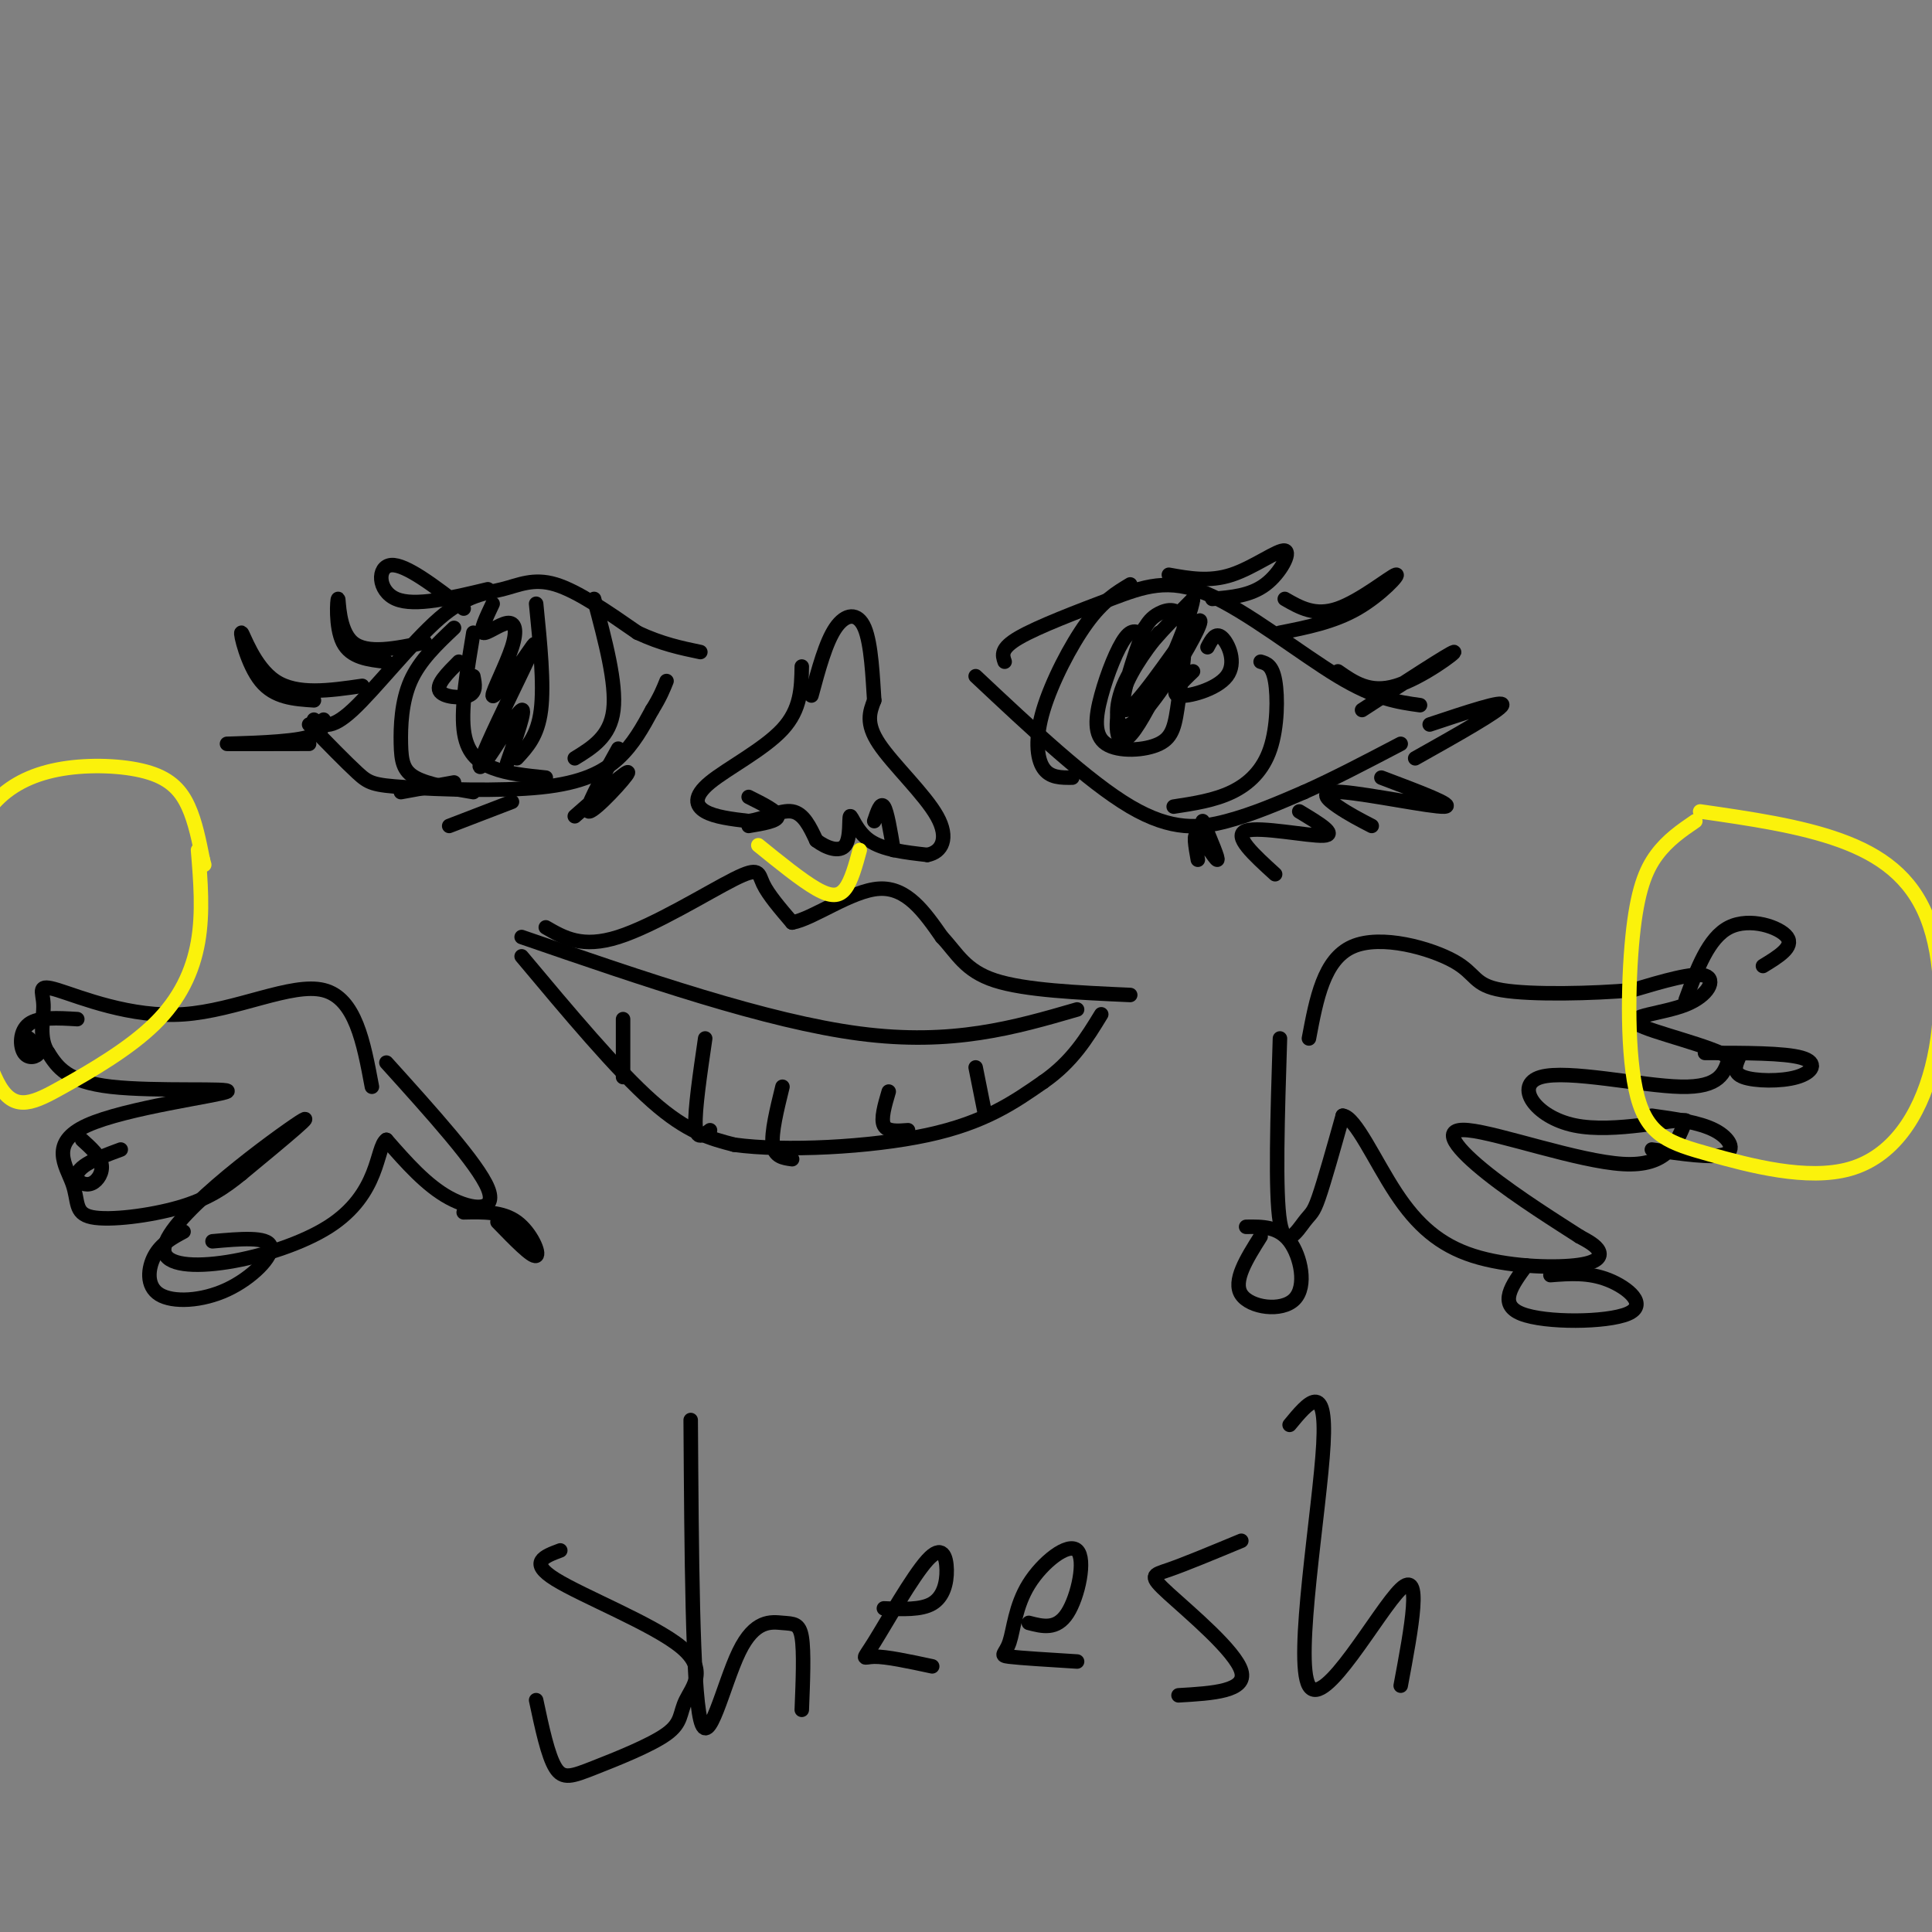 <svg viewBox='0 0 400 400' version='1.1' xmlns='http://www.w3.org/2000/svg' xmlns:xlink='http://www.w3.org/1999/xlink'><rect x="0" y="0" width="400" height="400" fill="#808080" stroke="none"/><g fill='none' stroke='#000000' stroke-width='3' stroke-linecap='round' stroke-linejoin='round'><path d='M65,149c1.676,1.148 3.352,2.297 8,-2c4.648,-4.297 12.266,-14.038 18,-19c5.734,-4.962 9.582,-5.144 13,-6c3.418,-0.856 6.405,-2.388 11,-1c4.595,1.388 10.797,5.694 17,10'/><path d='M132,131c5.000,2.333 9.000,3.167 13,4'/><path d='M64,150c3.826,3.919 7.652,7.837 10,10c2.348,2.163 3.217,2.569 10,3c6.783,0.431 19.480,0.885 28,0c8.520,-0.885 12.863,-3.110 16,-6c3.137,-2.890 5.069,-6.445 7,-10'/><path d='M135,147c1.667,-2.667 2.333,-4.333 3,-6'/><path d='M94,130c-3.560,3.369 -7.119,6.738 -9,11c-1.881,4.262 -2.083,9.417 -2,13c0.083,3.583 0.452,5.595 3,7c2.548,1.405 7.274,2.202 12,3'/><path d='M123,124c2.333,8.750 4.667,17.500 4,23c-0.667,5.500 -4.333,7.750 -8,10'/><path d='M98,131c-1.267,7.600 -2.533,15.200 -2,20c0.533,4.800 2.867,6.800 6,8c3.133,1.200 7.067,1.600 11,2'/><path d='M111,125c0.833,8.333 1.667,16.667 1,22c-0.667,5.333 -2.833,7.667 -5,10'/><path d='M102,125c-1.340,2.823 -2.679,5.646 -2,6c0.679,0.354 3.378,-1.761 5,-2c1.622,-0.239 2.167,1.397 1,5c-1.167,3.603 -4.048,9.172 -4,10c0.048,0.828 3.024,-3.086 6,-7'/><path d='M108,137c1.895,-2.588 3.632,-5.558 2,-2c-1.632,3.558 -6.633,13.644 -9,19c-2.367,5.356 -2.099,5.980 0,3c2.099,-2.980 6.028,-9.566 7,-10c0.972,-0.434 -1.014,5.283 -3,11'/><path d='M95,137c-2.333,2.333 -4.667,4.667 -4,6c0.667,1.333 4.333,1.667 6,1c1.667,-0.667 1.333,-2.333 1,-4'/><path d='M101,122c-7.578,1.822 -15.156,3.644 -19,2c-3.844,-1.644 -3.956,-6.756 -1,-7c2.956,-0.244 8.978,4.378 15,9'/><path d='M88,133c-6.024,1.262 -12.048,2.524 -15,0c-2.952,-2.524 -2.833,-8.833 -3,-9c-0.167,-0.167 -0.619,5.810 1,9c1.619,3.190 5.310,3.595 9,4'/><path d='M75,142c-6.762,0.982 -13.524,1.964 -18,-1c-4.476,-2.964 -6.667,-9.875 -7,-10c-0.333,-0.125 1.190,6.536 4,10c2.810,3.464 6.905,3.732 11,4'/><path d='M67,149c-0.067,1.578 -0.133,3.156 -5,4c-4.867,0.844 -14.533,0.956 -15,1c-0.467,0.044 8.267,0.022 17,0'/><path d='M208,137c-0.466,-1.364 -0.931,-2.727 3,-5c3.931,-2.273 12.260,-5.455 19,-8c6.740,-2.545 11.892,-4.455 20,-1c8.108,3.455 19.174,12.273 27,17c7.826,4.727 12.413,5.364 17,6'/><path d='M202,140c11.644,10.933 23.289,21.867 32,27c8.711,5.133 14.489,4.467 20,3c5.511,-1.467 10.756,-3.733 16,-6'/><path d='M270,164c6.000,-2.667 13.000,-6.333 20,-10'/><path d='M234,121c-2.821,1.690 -5.643,3.381 -9,8c-3.357,4.619 -7.250,12.167 -9,18c-1.750,5.833 -1.357,9.952 0,12c1.357,2.048 3.679,2.024 6,2'/><path d='M261,137c1.214,0.357 2.429,0.714 3,4c0.571,3.286 0.500,9.500 -1,14c-1.500,4.500 -4.429,7.286 -8,9c-3.571,1.714 -7.786,2.357 -12,3'/><path d='M237,132c-1.176,-1.066 -2.352,-2.132 -4,0c-1.648,2.132 -3.768,7.463 -5,12c-1.232,4.537 -1.576,8.278 1,10c2.576,1.722 8.071,1.423 11,0c2.929,-1.423 3.290,-3.969 4,-9c0.710,-5.031 1.768,-12.547 1,-16c-0.768,-3.453 -3.362,-2.844 -5,-2c-1.638,0.844 -2.319,1.922 -3,3'/><path d='M237,130c-2.111,5.258 -5.889,16.904 -4,17c1.889,0.096 9.445,-11.358 13,-16c3.555,-4.642 3.107,-2.471 0,3c-3.107,5.471 -8.875,14.242 -12,16c-3.125,1.758 -3.607,-3.498 -1,-9c2.607,-5.502 8.304,-11.251 14,-17'/><path d='M247,124c-0.274,3.667 -7.958,21.333 -12,27c-4.042,5.667 -4.440,-0.667 -3,-6c1.440,-5.333 4.720,-9.667 8,-14'/><path d='M250,134c0.839,-1.601 1.679,-3.202 3,-2c1.321,1.202 3.125,5.208 1,8c-2.125,2.792 -8.179,4.369 -10,4c-1.821,-0.369 0.589,-2.685 3,-5'/><path d='M242,119c4.196,0.756 8.393,1.512 13,0c4.607,-1.512 9.625,-5.292 11,-5c1.375,0.292 -0.893,4.655 -4,7c-3.107,2.345 -7.054,2.673 -11,3'/><path d='M266,124c3.149,1.815 6.298,3.631 11,2c4.702,-1.631 10.958,-6.708 12,-7c1.042,-0.292 -3.131,4.202 -8,7c-4.869,2.798 -10.435,3.899 -16,5'/><path d='M277,139c3.311,2.311 6.622,4.622 12,3c5.378,-1.622 12.822,-7.178 12,-7c-0.822,0.178 -9.911,6.089 -19,12'/><path d='M296,150c7.750,-2.583 15.500,-5.167 15,-4c-0.500,1.167 -9.250,6.083 -18,11'/><path d='M286,161c7.798,2.940 15.595,5.881 13,6c-2.595,0.119 -15.583,-2.583 -21,-3c-5.417,-0.417 -3.262,1.452 -1,3c2.262,1.548 4.631,2.774 7,4'/><path d='M269,168c4.022,2.422 8.044,4.844 5,5c-3.044,0.156 -13.156,-1.956 -16,-1c-2.844,0.956 1.578,4.978 6,9'/><path d='M249,170c1.711,4.044 3.422,8.089 3,8c-0.422,-0.089 -2.978,-4.311 -4,-5c-1.022,-0.689 -0.511,2.156 0,5'/><path d='M128,155c-3.667,6.578 -7.333,13.156 -6,13c1.333,-0.156 7.667,-7.044 8,-8c0.333,-0.956 -5.333,4.022 -11,9'/><path d='M106,166c0.000,0.000 -13.000,5.000 -13,5'/><path d='M94,162c0.000,0.000 -11.000,2.000 -11,2'/><path d='M113,192c3.768,2.185 7.536,4.369 15,2c7.464,-2.369 18.625,-9.292 24,-12c5.375,-2.708 4.964,-1.202 6,1c1.036,2.202 3.518,5.101 6,8'/><path d='M164,191c4.356,-0.756 12.244,-6.644 18,-7c5.756,-0.356 9.378,4.822 13,10'/><path d='M195,194c3.222,3.422 4.778,6.978 11,9c6.222,2.022 17.111,2.511 28,3'/><path d='M108,194c25.417,8.750 50.833,17.500 70,20c19.167,2.500 32.083,-1.250 45,-5'/><path d='M108,198c9.833,11.750 19.667,23.500 27,30c7.333,6.500 12.167,7.750 17,9'/><path d='M152,237c10.467,1.444 28.133,0.556 40,-2c11.867,-2.556 17.933,-6.778 24,-11'/><path d='M216,224c6.000,-4.167 9.000,-9.083 12,-14'/><path d='M166,138c-0.077,4.417 -0.155,8.833 -4,13c-3.845,4.167 -11.458,8.083 -15,11c-3.542,2.917 -3.012,4.833 -1,6c2.012,1.167 5.506,1.583 9,2'/><path d='M155,170c3.178,-0.400 6.622,-2.400 9,-2c2.378,0.400 3.689,3.200 5,6'/><path d='M169,174c2.097,1.589 4.841,2.560 6,1c1.159,-1.560 0.735,-5.651 1,-6c0.265,-0.349 1.219,3.043 4,5c2.781,1.957 7.391,2.478 12,3'/><path d='M192,177c3.012,-0.560 4.542,-3.458 2,-8c-2.542,-4.542 -9.155,-10.726 -12,-15c-2.845,-4.274 -1.923,-6.637 -1,-9'/><path d='M181,145c-0.310,-4.619 -0.583,-11.667 -2,-15c-1.417,-3.333 -3.976,-2.952 -6,0c-2.024,2.952 -3.512,8.476 -5,14'/><path d='M155,165c3.000,1.500 6.000,3.000 6,4c0.000,1.000 -3.000,1.500 -6,2'/><path d='M181,170c0.667,-2.000 1.333,-4.000 2,-3c0.667,1.000 1.333,5.000 2,9'/><path d='M265,215c-0.506,16.012 -1.012,32.024 0,38c1.012,5.976 3.542,1.917 5,0c1.458,-1.917 1.845,-1.690 3,-5c1.155,-3.310 3.077,-10.155 5,-17'/><path d='M278,231c2.610,0.248 6.636,9.368 11,16c4.364,6.632 9.067,10.778 16,13c6.933,2.222 16.097,2.521 21,2c4.903,-0.521 5.544,-1.863 5,-3c-0.544,-1.137 -2.272,-2.068 -4,-3'/><path d='M327,256c-4.211,-2.722 -12.737,-8.029 -19,-13c-6.263,-4.971 -10.263,-9.608 -4,-9c6.263,0.608 22.789,6.459 32,7c9.211,0.541 11.105,-4.230 13,-9'/><path d='M349,232c-2.343,-0.509 -14.700,2.719 -23,1c-8.300,-1.719 -12.542,-8.386 -7,-10c5.542,-1.614 20.869,1.825 29,2c8.131,0.175 9.065,-2.912 10,-6'/><path d='M358,219c-3.250,-2.376 -16.376,-5.317 -19,-7c-2.624,-1.683 5.255,-2.107 10,-4c4.745,-1.893 6.356,-5.255 4,-6c-2.356,-0.745 -8.678,1.128 -15,3'/><path d='M338,205c-8.136,0.719 -20.974,1.018 -27,0c-6.026,-1.018 -5.238,-3.351 -10,-6c-4.762,-2.649 -15.075,-5.614 -21,-3c-5.925,2.614 -7.463,10.807 -9,19'/><path d='M80,220c9.467,10.489 18.933,20.978 21,26c2.067,5.022 -3.267,4.578 -8,2c-4.733,-2.578 -8.867,-7.289 -13,-12'/><path d='M80,236c-2.203,1.470 -1.209,11.147 -12,18c-10.791,6.853 -33.367,10.884 -34,5c-0.633,-5.884 20.676,-21.681 27,-26c6.324,-4.319 -2.338,2.841 -11,10'/><path d='M50,243c-3.591,2.941 -7.070,5.294 -13,7c-5.930,1.706 -14.311,2.763 -18,2c-3.689,-0.763 -2.688,-3.348 -4,-7c-1.313,-3.652 -4.939,-8.371 3,-12c7.939,-3.629 27.445,-6.169 29,-7c1.555,-0.831 -14.841,0.048 -24,-1c-9.159,-1.048 -11.079,-4.024 -13,-7'/><path d='M10,218c-2.113,-3.046 -0.895,-7.162 -1,-10c-0.105,-2.838 -1.533,-4.400 3,-3c4.533,1.400 15.028,5.762 26,5c10.972,-0.762 22.421,-6.646 29,-5c6.579,1.646 8.290,10.823 10,20'/><path d='M38,255c-2.316,1.247 -4.632,2.494 -6,5c-1.368,2.506 -1.789,6.270 1,8c2.789,1.730 8.789,1.427 14,-1c5.211,-2.427 9.632,-6.979 9,-9c-0.632,-2.021 -6.316,-1.510 -12,-1'/><path d='M103,253c3.578,3.689 7.156,7.378 8,7c0.844,-0.378 -1.044,-4.822 -4,-7c-2.956,-2.178 -6.978,-2.089 -11,-2'/><path d='M25,238c-2.663,0.982 -5.327,1.965 -7,3c-1.673,1.035 -2.356,2.123 -2,3c0.356,0.877 1.750,1.544 3,1c1.250,-0.544 2.357,-2.298 2,-4c-0.357,-1.702 -2.179,-3.351 -4,-5'/><path d='M16,211c-4.012,-0.238 -8.024,-0.476 -10,1c-1.976,1.476 -1.917,4.667 -1,6c0.917,1.333 2.690,0.810 3,0c0.310,-0.810 -0.845,-1.905 -2,-3'/><path d='M316,262c-2.958,4.024 -5.917,8.048 -1,10c4.917,1.952 17.708,1.833 22,0c4.292,-1.833 0.083,-5.381 -4,-7c-4.083,-1.619 -8.042,-1.310 -12,-1'/><path d='M342,238c6.267,0.911 12.533,1.822 15,1c2.467,-0.822 1.133,-3.378 -2,-5c-3.133,-1.622 -8.067,-2.311 -13,-3'/><path d='M360,219c-0.673,1.577 -1.345,3.155 1,4c2.345,0.845 7.708,0.958 11,0c3.292,-0.958 4.512,-2.988 1,-4c-3.512,-1.012 -11.756,-1.006 -20,-1'/><path d='M365,200c3.244,-1.978 6.489,-3.956 5,-6c-1.489,-2.044 -7.711,-4.156 -12,-2c-4.289,2.156 -6.644,8.578 -9,15'/><path d='M261,256c-2.911,4.619 -5.821,9.238 -4,12c1.821,2.762 8.375,3.667 11,1c2.625,-2.667 1.321,-8.905 -1,-12c-2.321,-3.095 -5.661,-3.048 -9,-3'/><path d='M129,211c0.000,0.000 0.000,12.000 0,12'/><path d='M146,215c-1.083,7.417 -2.167,14.833 -2,18c0.167,3.167 1.583,2.083 3,1'/><path d='M162,225c-1.167,4.750 -2.333,9.500 -2,12c0.333,2.500 2.167,2.750 4,3'/><path d='M184,226c-0.833,2.833 -1.667,5.667 -1,7c0.667,1.333 2.833,1.167 5,1'/><path d='M202,221c0.000,0.000 2.000,10.000 2,10'/></g>
<g fill='none' stroke='#FBF20B' stroke-width='3' stroke-linecap='round' stroke-linejoin='round'><path d='M351,170c-2.853,1.952 -5.706,3.903 -8,7c-2.294,3.097 -4.029,7.338 -5,17c-0.971,9.662 -1.177,24.744 1,33c2.177,8.256 6.738,9.686 15,12c8.262,2.314 20.225,5.512 29,3c8.775,-2.512 14.362,-10.735 17,-21c2.638,-10.265 2.326,-22.571 -1,-31c-3.326,-8.429 -9.664,-12.980 -18,-16c-8.336,-3.020 -18.668,-4.510 -29,-6'/><path d='M41,176c0.534,6.451 1.068,12.901 0,19c-1.068,6.099 -3.737,11.845 -9,17c-5.263,5.155 -13.121,9.717 -19,13c-5.879,3.283 -9.780,5.285 -13,0c-3.220,-5.285 -5.760,-17.858 -7,-27c-1.240,-9.142 -1.181,-14.852 0,-20c1.181,-5.148 3.485,-9.733 7,-13c3.515,-3.267 8.241,-5.216 14,-6c5.759,-0.784 12.550,-0.403 17,1c4.450,1.403 6.557,3.830 8,7c1.443,3.170 2.221,7.085 3,11'/><path d='M42,178c0.500,1.833 0.250,0.917 0,0'/><path d='M157,175c4.467,3.622 8.933,7.244 12,9c3.067,1.756 4.733,1.644 6,0c1.267,-1.644 2.133,-4.822 3,-8'/></g>
<g fill='none' stroke='#000000' stroke-width='3' stroke-linecap='round' stroke-linejoin='round'><path d='M116,321c-3.333,1.241 -6.666,2.482 -1,6c5.666,3.518 20.329,9.314 26,14c5.671,4.686 2.348,8.264 1,11c-1.348,2.736 -0.722,4.630 -4,7c-3.278,2.370 -10.459,5.215 -15,7c-4.541,1.785 -6.440,2.510 -8,0c-1.560,-2.510 -2.780,-8.255 -4,-14'/><path d='M143,294c0.180,27.608 0.360,55.215 2,62c1.640,6.785 4.738,-7.254 8,-14c3.262,-6.746 6.686,-6.201 9,-6c2.314,0.201 3.518,0.057 4,3c0.482,2.943 0.241,8.971 0,15'/><path d='M183,333c3.850,0.177 7.699,0.354 10,-1c2.301,-1.354 3.053,-4.238 3,-7c-0.053,-2.762 -0.911,-5.400 -4,-2c-3.089,3.400 -8.409,12.838 -11,17c-2.591,4.162 -2.455,3.046 0,3c2.455,-0.046 7.227,0.977 12,2'/><path d='M213,336c2.878,0.748 5.756,1.496 8,-2c2.244,-3.496 3.856,-11.235 2,-13c-1.856,-1.765 -7.178,2.444 -10,7c-2.822,4.556 -3.144,9.457 -4,12c-0.856,2.543 -2.244,2.726 0,3c2.244,0.274 8.122,0.637 14,1'/><path d='M257,319c-5.815,2.417 -11.631,4.833 -15,6c-3.369,1.167 -4.292,1.083 0,5c4.292,3.917 13.798,11.833 15,16c1.202,4.167 -5.899,4.583 -13,5'/><path d='M267,295c3.863,-4.679 7.726,-9.357 7,4c-0.726,13.357 -6.042,44.750 -3,50c3.042,5.250 14.440,-15.643 19,-20c4.560,-4.357 2.280,7.821 0,20'/></g>
</svg>